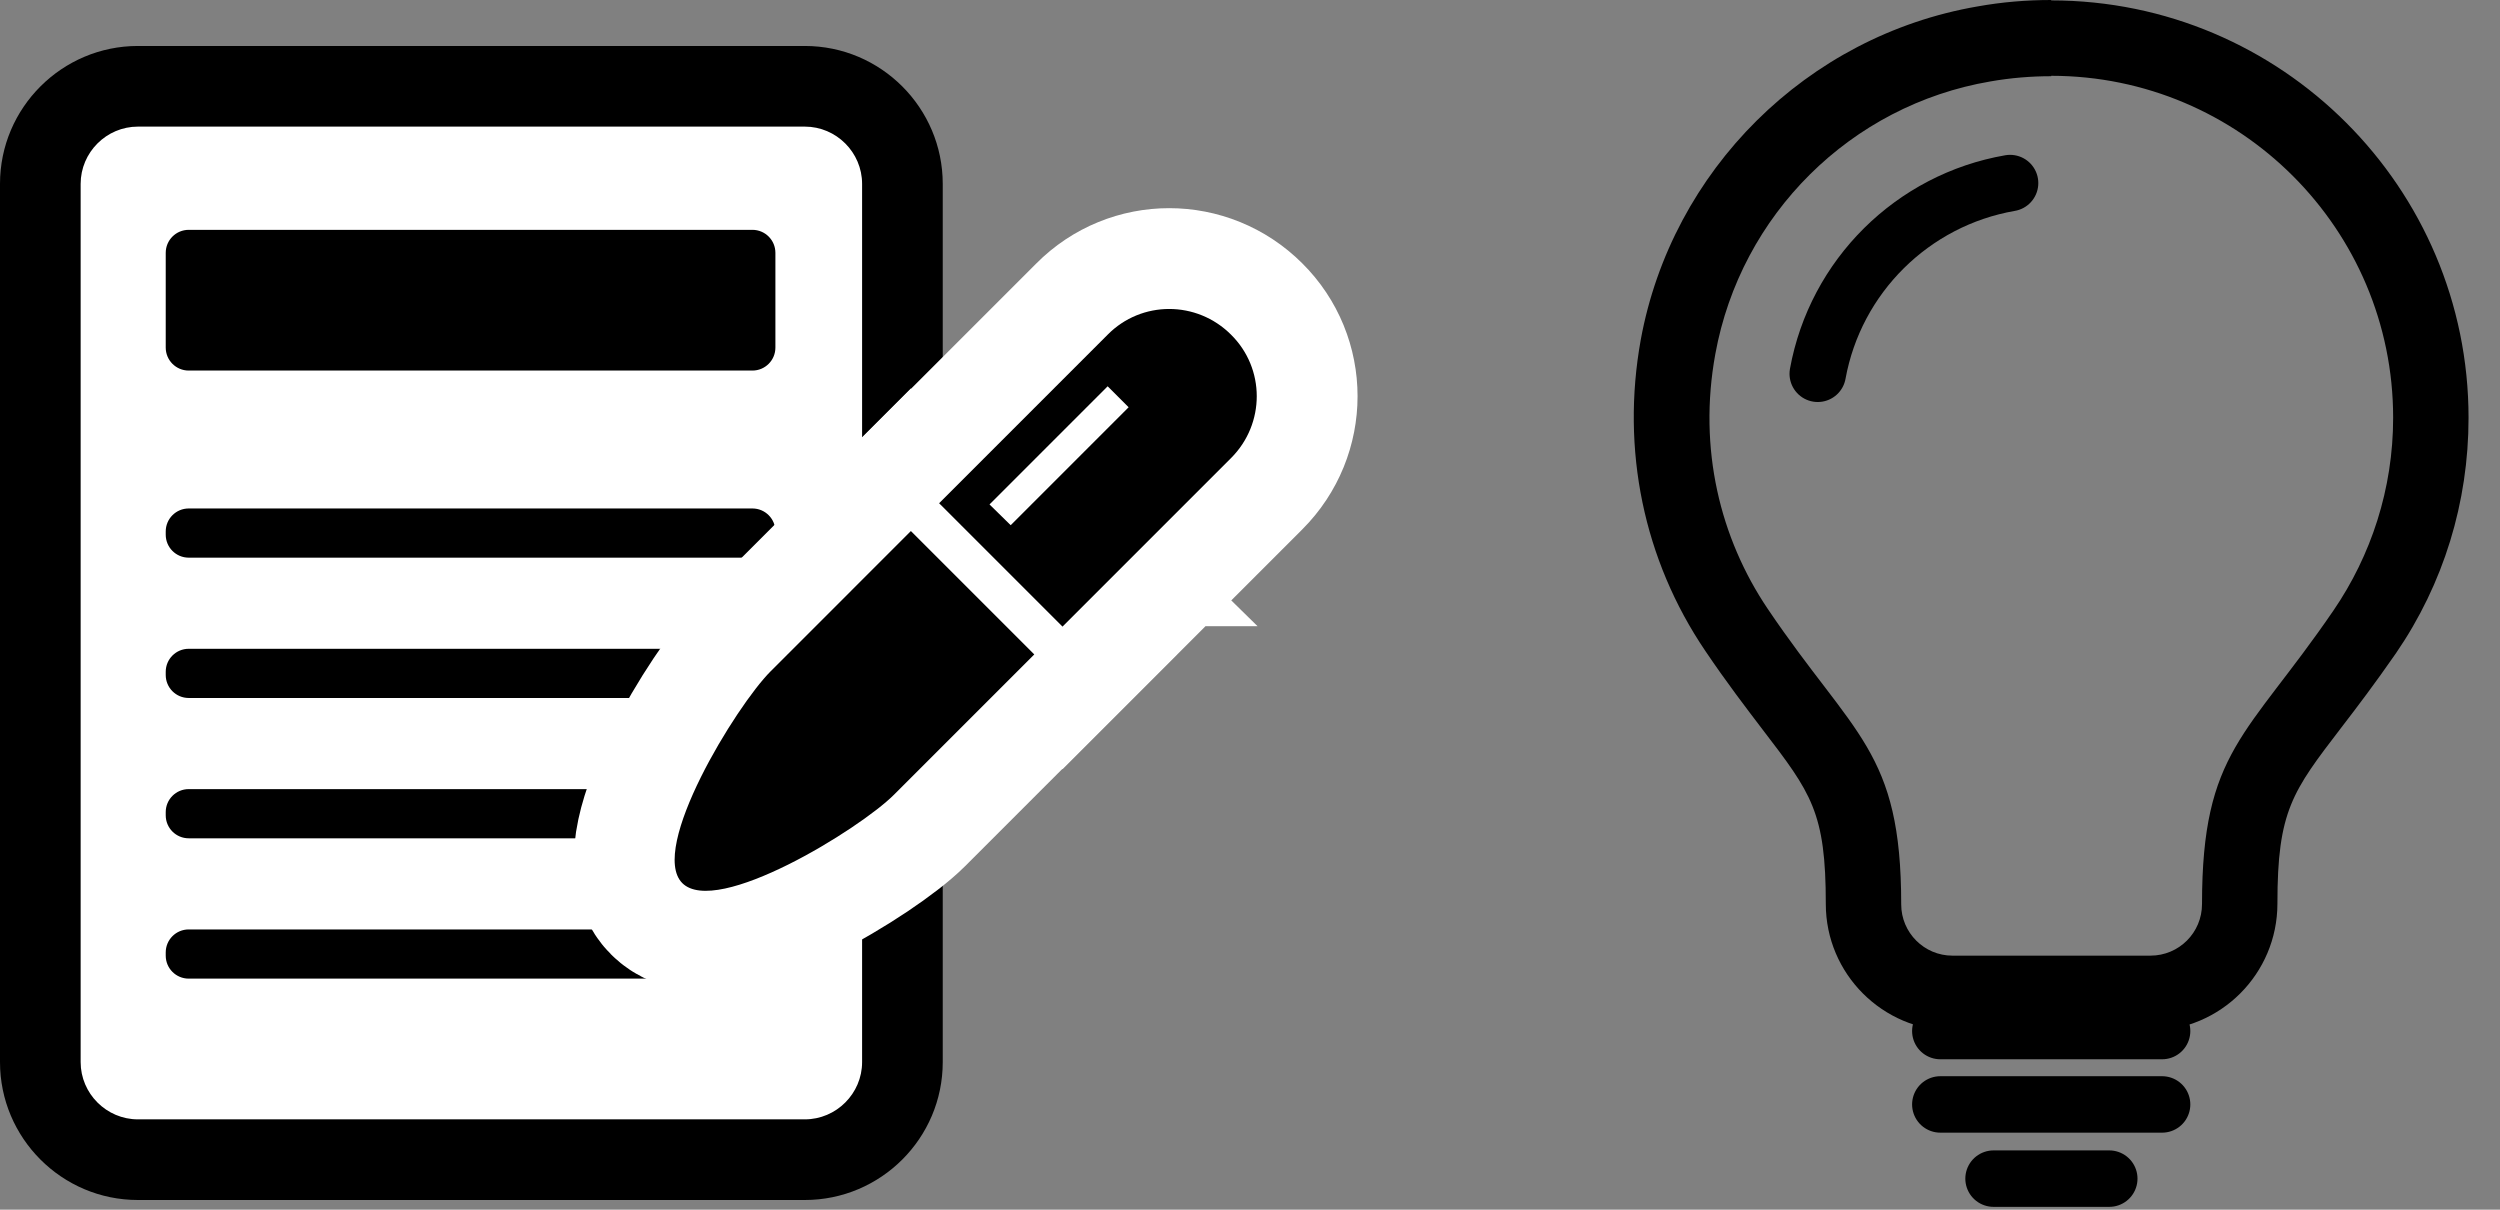 <svg width="62" height="30" viewBox="0 0 62 30" fill="none" xmlns="http://www.w3.org/2000/svg">
<rect x="0" y="0" width="62" height="30" fill="#808080" stroke="none"/>
<path d="M19.96 2.14H3.42C2.084 2.14 1 3.223 1 4.56V26.34C1 27.677 2.084 28.76 3.42 28.76H19.96C21.297 28.76 22.38 27.677 22.38 26.34V4.56C22.38 3.223 21.297 2.14 19.96 2.14Z" fill="white"/>
<path d="M19.96 3.14C20.74 3.14 21.38 3.78 21.38 4.56V26.34C21.38 27.12 20.74 27.76 19.96 27.76H3.42C2.64 27.76 2 27.12 2 26.34V4.56C2 3.78 2.64 3.14 3.42 3.14H19.96ZM19.96 1.14H3.42C1.54 1.14 0 2.67 0 4.56V26.34C0 28.22 1.53 29.76 3.42 29.76H19.96C21.84 29.76 23.38 28.23 23.38 26.34V4.56C23.38 2.68 21.85 1.14 19.96 1.14Z" fill="black"/>
<path d="M18.66 5.7H4.68C4.365 5.7 4.11 5.955 4.11 6.27V8.62C4.11 8.935 4.365 9.19 4.68 9.19H18.66C18.975 9.19 19.23 8.935 19.23 8.62V6.27C19.23 5.955 18.975 5.7 18.66 5.7Z" fill="black"/>
<path d="M18.66 12.61H4.68C4.365 12.61 4.11 12.865 4.11 13.18V13.26C4.11 13.575 4.365 13.83 4.68 13.83H18.66C18.975 13.83 19.23 13.575 19.23 13.26V13.18C19.23 12.865 18.975 12.61 18.66 12.61Z" fill="black"/>
<path d="M18.66 16.09H4.68C4.365 16.09 4.11 16.345 4.11 16.66V16.74C4.11 17.055 4.365 17.31 4.68 17.31H18.66C18.975 17.31 19.23 17.055 19.23 16.74V16.66C19.23 16.345 18.975 16.09 18.66 16.09Z" fill="black"/>
<path d="M18.66 19.57H4.68C4.365 19.57 4.11 19.825 4.11 20.14V20.22C4.11 20.535 4.365 20.79 4.68 20.79H18.66C18.975 20.79 19.23 20.535 19.23 20.22V20.14C19.23 19.825 18.975 19.57 18.66 19.57Z" fill="black"/>
<path d="M18.66 23.05H4.68C4.365 23.05 4.11 23.305 4.11 23.62V23.7C4.11 24.015 4.365 24.27 4.68 24.27H18.66C18.975 24.27 19.23 24.015 19.23 23.7V23.62C19.23 23.305 18.975 23.05 18.66 23.05Z" fill="black"/>
<path d="M19.11 16.65C18.26 17.5 16.08 21.05 16.92 21.9C17.77 22.75 21.32 20.56 22.17 19.71L25.65 16.23L22.59 13.17L19.11 16.65Z" stroke="white" stroke-width="5"/>
<path d="M30.53 8.3C29.68 7.45 28.31 7.45 27.47 8.3L23.29 12.48L26.35 15.54L30.53 11.36C31.38 10.51 31.38 9.14 30.53 8.3ZM25.07 13.03L24.54 12.51L27.47 9.58L27.99 10.1L25.06 13.03H25.07Z" stroke="white" stroke-width="5"/>
<path d="M19.11 16.65C18.26 17.5 16.08 21.05 16.92 21.9C17.77 22.75 21.32 20.56 22.17 19.71L25.65 16.23L22.59 13.17L19.11 16.65Z" fill="black"/>
<path d="M30.53 8.3C29.68 7.45 28.31 7.45 27.47 8.3L23.29 12.48L26.35 15.54L30.53 11.36C31.38 10.51 31.38 9.14 30.53 8.3ZM25.07 13.03L24.54 12.51L27.47 9.58L27.99 10.1L25.06 13.03H25.07Z" fill="black"/>
<path d="M50.87 1.88C55.55 1.88 59.35 5.68 59.35 10.36C59.35 12.13 58.8 13.78 57.87 15.14C55.73 18.27 54.61 18.62 54.61 22.42C54.61 23.13 54.04 23.7 53.33 23.7H48.42C47.72 23.7 47.15 23.13 47.15 22.43C47.15 18.61 45.98 18.27 43.84 15.1C42.66 13.35 42.11 11.13 42.54 8.78C43.17 5.32 45.9 2.61 49.36 2.02C49.87 1.93 50.38 1.89 50.87 1.89M50.87 0C50.26 0 49.65 0.05 49.04 0.16C44.81 0.89 41.46 4.22 40.69 8.43C40.2 11.15 40.76 13.88 42.29 16.14C42.83 16.94 43.3 17.55 43.71 18.09C44.92 19.67 45.28 20.14 45.28 22.42C45.28 24.15 46.69 25.56 48.42 25.56H53.33C55.07 25.56 56.48 24.15 56.48 22.41C56.48 20.11 56.85 19.63 58.06 18.05C58.46 17.53 58.9 16.95 59.42 16.2C60.6 14.48 61.22 12.46 61.22 10.36C61.22 4.65 56.58 0.01 50.87 0.01V0Z" fill="black"/>
<path d="M48.12 25.57H53.62" stroke="black" stroke-width="1.4" stroke-linecap="round" stroke-linejoin="round"/>
<path d="M48.12 27.39H53.62" stroke="black" stroke-width="1.4" stroke-linecap="round" stroke-linejoin="round"/>
<path d="M49.44 29.23H52.31" stroke="black" stroke-width="1.4" stroke-linecap="round" stroke-linejoin="round"/>
<path d="M49.85 4.54C47.43 4.96 45.52 6.85 45.08 9.27" stroke="black" stroke-width="1.4" stroke-linecap="round" stroke-linejoin="round"/>
</svg>
